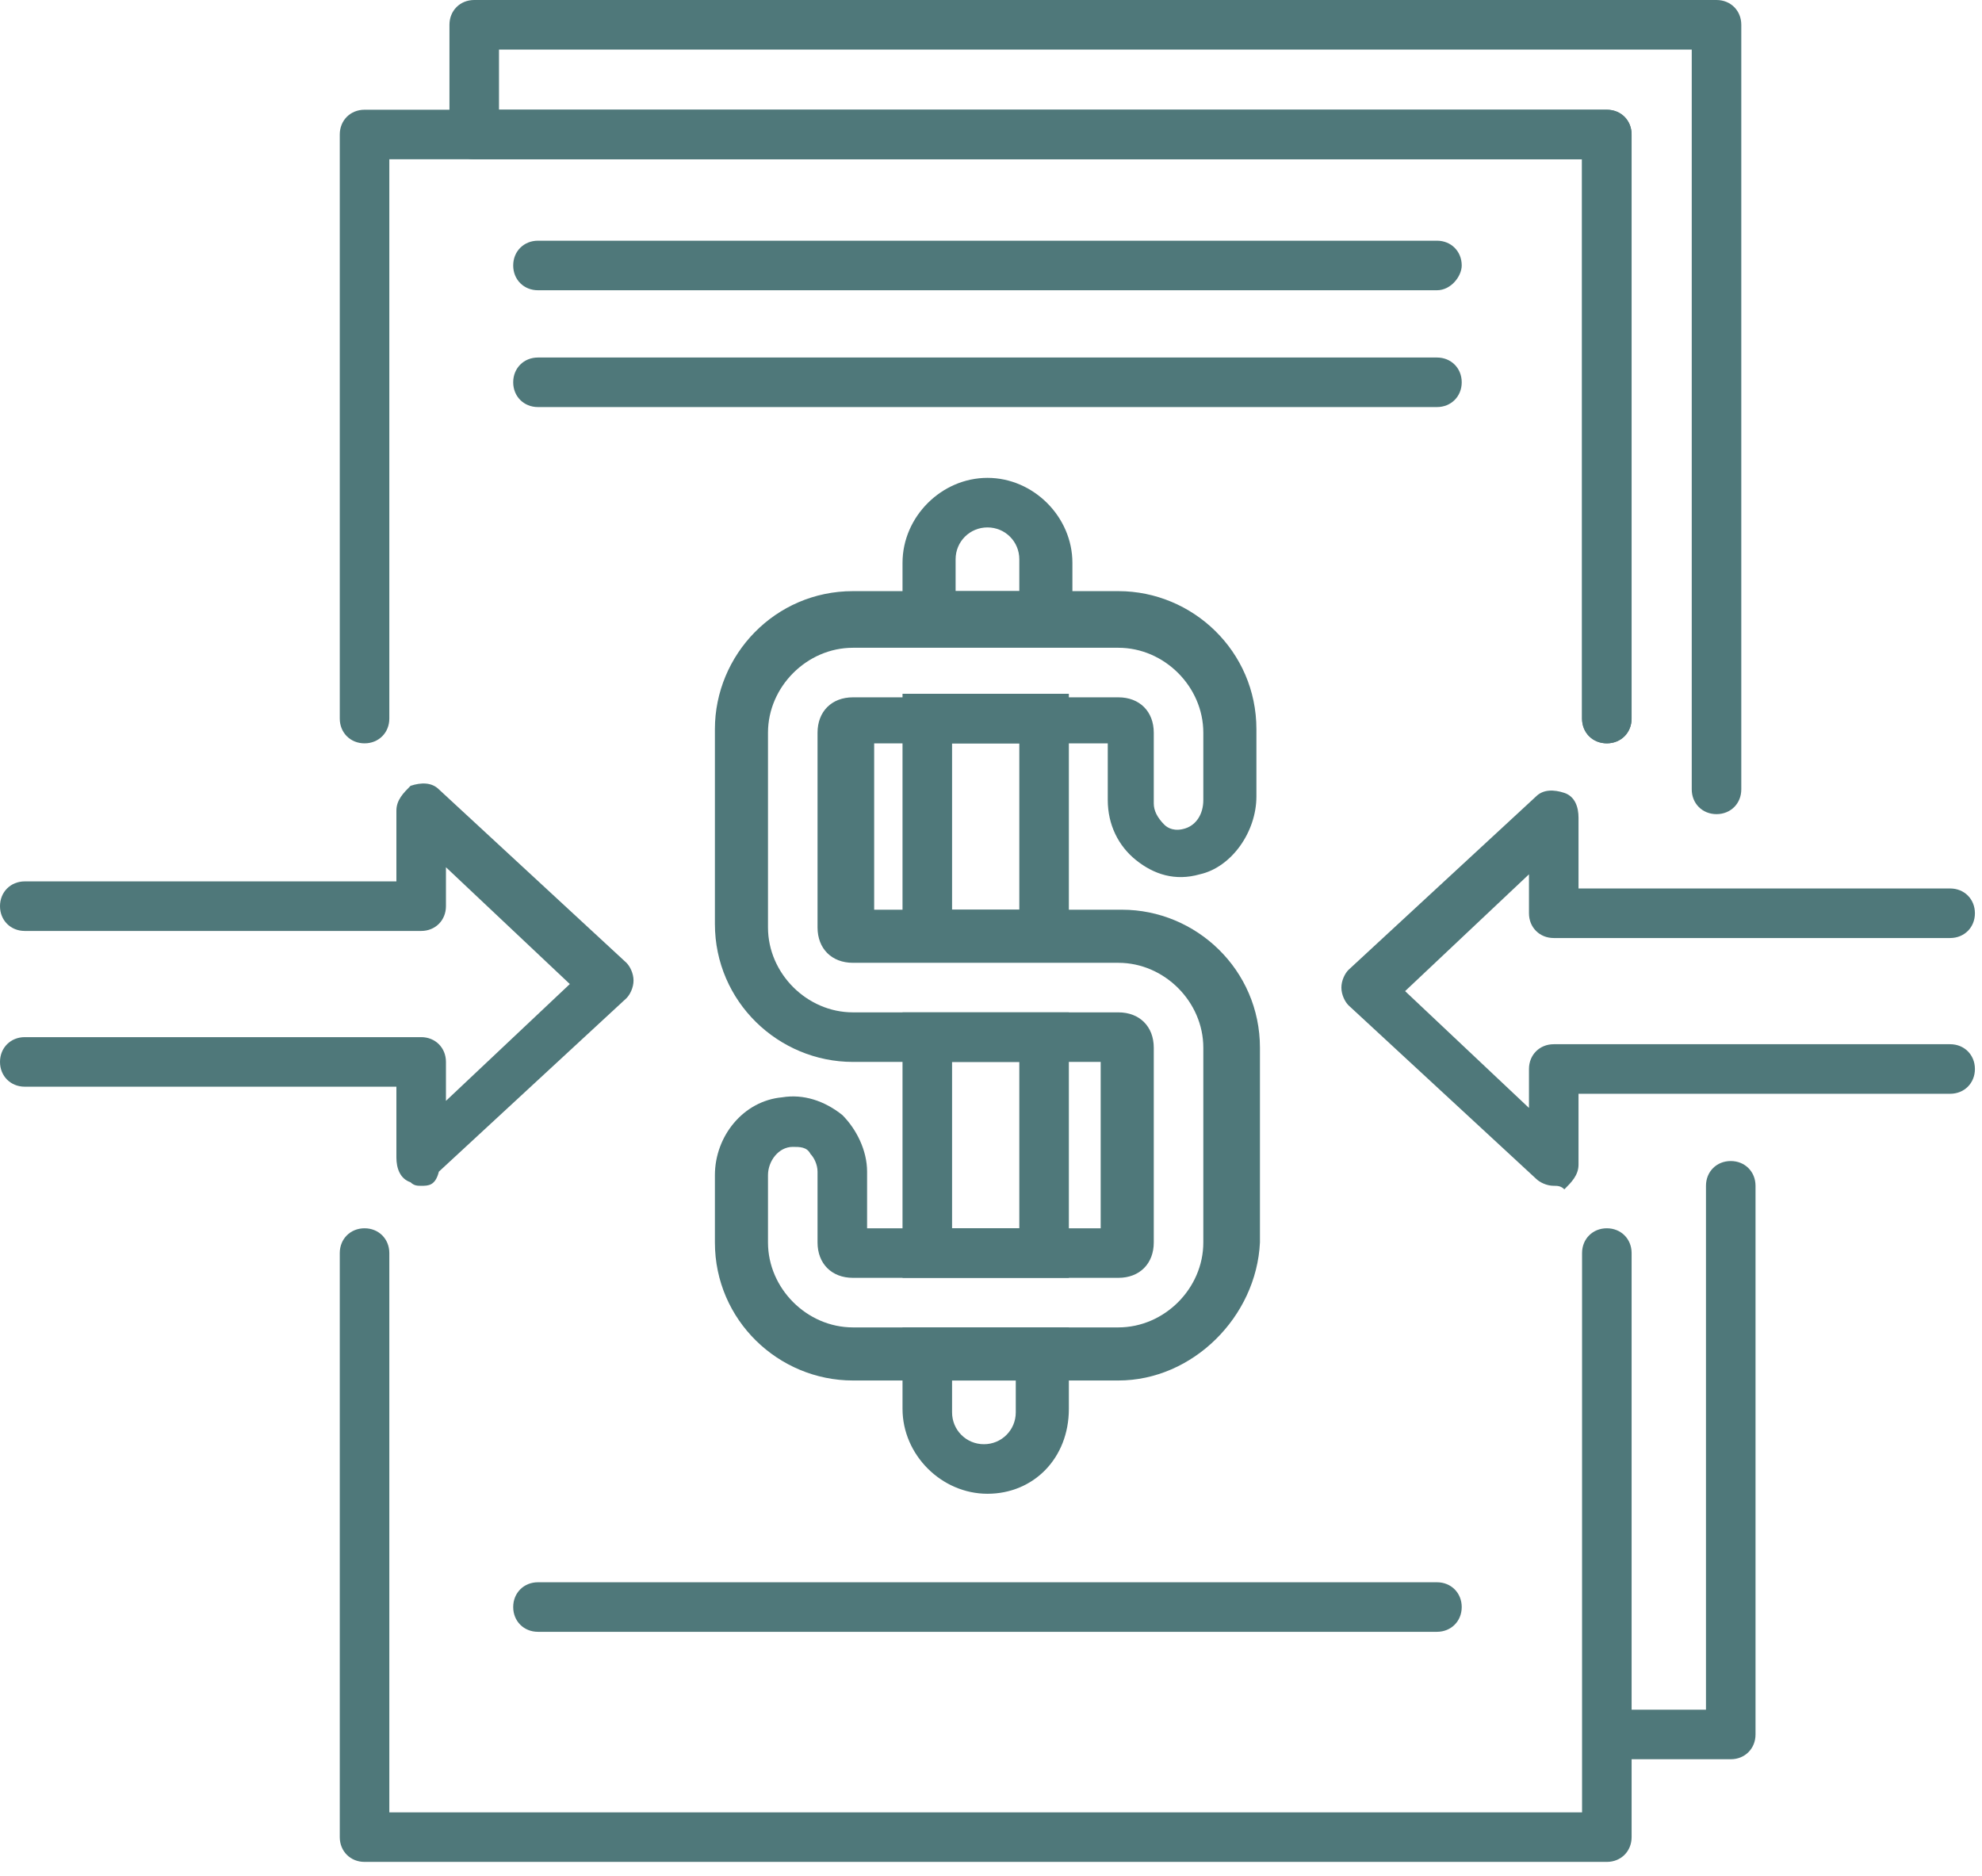 <svg width="56" height="53" viewBox="0 0 56 53" fill="none" xmlns="http://www.w3.org/2000/svg">
<path d="M31.599 39H24.099C21.999 39 20.199 37.3 20.199 35.1V33.2C20.199 32.1 20.999 31.1 22.099 31C22.699 30.9 23.299 31.1 23.799 31.5C24.199 31.9 24.499 32.5 24.499 33.1V34.7H31.099V30H24.099C21.999 30 20.199 28.3 20.199 26.1V20.6C20.199 18.5 21.899 16.7 24.099 16.7H31.599C33.699 16.7 35.499 18.4 35.499 20.6V22.5C35.499 23.5 34.799 24.5 33.899 24.7C33.199 24.9 32.599 24.7 32.099 24.3C31.599 23.9 31.299 23.3 31.299 22.6V21H24.699V25.7H31.699C33.799 25.7 35.599 27.4 35.599 29.6V35.1C35.499 37.2 33.699 39 31.599 39ZM22.399 32.4C21.999 32.4 21.699 32.8 21.699 33.2V35.1C21.699 36.4 22.799 37.5 24.099 37.5H31.599C32.899 37.5 33.999 36.4 33.999 35.1V29.6C33.999 28.3 32.899 27.2 31.599 27.2H24.099C23.499 27.2 23.099 26.8 23.099 26.2V20.7C23.099 20.1 23.499 19.7 24.099 19.7H31.599C32.199 19.7 32.599 20.1 32.599 20.7V22.7C32.599 22.9 32.699 23.1 32.899 23.3C32.999 23.4 33.199 23.5 33.499 23.4C33.799 23.3 33.999 23 33.999 22.6V20.7C33.999 19.4 32.899 18.3 31.599 18.3H24.099C22.799 18.3 21.699 19.4 21.699 20.7V26.2C21.699 27.5 22.799 28.6 24.099 28.6H31.599C32.199 28.6 32.599 29 32.599 29.6V35.1C32.599 35.7 32.199 36.1 31.599 36.1H24.099C23.499 36.1 23.099 35.7 23.099 35.1V33.1C23.099 32.9 22.999 32.7 22.899 32.6C22.799 32.4 22.599 32.4 22.399 32.4Z" fill="#4F787A"/>
<path d="M30.2 27.1H25.5V19.6H30.2V27.1ZM26.9 25.7H28.8V21H26.9V25.7Z" fill="#4F787A"/>
<path d="M30.2 36.1H25.5V28.6H30.2V36.1ZM26.9 34.7H28.8V30H26.9V34.7Z" fill="#4F787A"/>
<path d="M27.9 42.2C26.6 42.2 25.5 41.1 25.5 39.8V37.5H30.2V39.8C30.2 41.2 29.2 42.2 27.9 42.2ZM26.9 39V39.9C26.9 40.4 27.3 40.8 27.8 40.8C28.3 40.8 28.7 40.4 28.7 39.9V39H26.9Z" fill="#4F787A"/>
<path d="M30.2 18.2H25.5V15.9C25.5 14.6 26.6 13.5 27.9 13.5C29.2 13.5 30.3 14.6 30.3 15.9V18.2H30.2ZM26.9 16.7H28.8V15.8C28.8 15.3 28.4 14.9 27.9 14.9C27.4 14.9 27 15.3 27 15.8V16.7H26.9Z" fill="#4F787A"/>
<path d="M45.4 52.6H10.3C9.9 52.6 9.6 52.3 9.6 51.9V35.4C9.6 35 9.9 34.7 10.3 34.7C10.7 34.7 11 35 11 35.4V51.2H44.7V35.4C44.7 35 45 34.7 45.4 34.7C45.8 34.7 46.1 35 46.1 35.4V51.9C46.1 52.3 45.8 52.6 45.4 52.6Z" fill="#4F787A"/>
<path d="M45.4 21C45 21 44.7 20.7 44.7 20.3V4.5H11V20.3C11 20.7 10.7 21 10.3 21C9.9 21 9.6 20.7 9.6 20.3V3.8C9.6 3.4 9.9 3.1 10.3 3.1H45.4C45.8 3.1 46.1 3.4 46.1 3.8V20.3C46.1 20.7 45.8 21 45.4 21Z" fill="#4F787A"/>
<path d="M48.499 23C48.099 23 47.799 22.7 47.799 22.3V1.4H14.099V3.1H45.399C45.799 3.1 46.099 3.4 46.099 3.8V20.3C46.099 20.7 45.799 21 45.399 21C44.999 21 44.699 20.7 44.699 20.3V4.5H13.399C12.999 4.5 12.699 4.2 12.699 3.8V0.7C12.699 0.3 12.999 0 13.399 0H48.499C48.899 0 49.199 0.3 49.199 0.7V22.3C49.199 22.7 48.899 23 48.499 23Z" fill="#4F787A"/>
<path d="M40.6 8.2H15.2C14.8 8.2 14.5 7.9 14.5 7.5C14.5 7.1 14.8 6.8 15.2 6.8H40.6C41 6.8 41.3 7.1 41.3 7.5C41.3 7.8 41 8.2 40.6 8.2Z" fill="#4F787A"/>
<path d="M40.6 11.5H15.2C14.8 11.5 14.5 11.2 14.5 10.8C14.5 10.4 14.8 10.1 15.2 10.1H40.6C41 10.1 41.3 10.4 41.3 10.8C41.3 11.2 41 11.5 40.6 11.5Z" fill="#4F787A"/>
<path d="M40.6 46.1H15.2C14.8 46.1 14.5 45.8 14.5 45.4C14.5 45 14.8 44.7 15.2 44.7H40.6C41 44.7 41.3 45 41.3 45.4C41.3 45.8 41 46.1 40.6 46.1Z" fill="#4F787A"/>
<path d="M11.9 33.5C11.8 33.5 11.7 33.5 11.6 33.4C11.3 33.3 11.2 33 11.2 32.7V30.7H0.7C0.3 30.7 0 30.4 0 30C0 29.6 0.3 29.3 0.7 29.3H11.9C12.3 29.3 12.6 29.6 12.6 30V31.1L16.1 27.8L12.6 24.5V25.6C12.6 26 12.3 26.3 11.9 26.3H0.7C0.3 26.3 0 26 0 25.6C0 25.2 0.3 24.9 0.7 24.9H11.2V22.9C11.2 22.6 11.4 22.4 11.6 22.2C11.9 22.1 12.2 22.1 12.4 22.3L17.7 27.2C17.8 27.3 17.9 27.5 17.9 27.7C17.9 27.9 17.8 28.1 17.7 28.2L12.4 33.1C12.3 33.5 12.1 33.5 11.9 33.5Z" fill="#4F787A"/>
<path d="M43.9 33.5C43.7 33.5 43.5 33.4 43.4 33.3L38.1 28.4C38 28.3 37.9 28.1 37.9 27.9C37.9 27.7 38 27.5 38.1 27.4L43.4 22.5C43.6 22.3 43.9 22.3 44.2 22.4C44.5 22.5 44.6 22.8 44.6 23.1V25.1H55.1C55.5 25.1 55.8 25.4 55.8 25.8C55.8 26.2 55.5 26.5 55.1 26.5H43.9C43.5 26.5 43.2 26.2 43.2 25.8V24.7L39.7 28L43.2 31.3V30.2C43.2 29.8 43.5 29.5 43.9 29.5H55.1C55.5 29.5 55.8 29.8 55.8 30.2C55.8 30.6 55.5 30.9 55.1 30.9H44.6V32.9C44.6 33.2 44.4 33.4 44.2 33.6C44.1 33.5 44 33.5 43.9 33.5Z" fill="#4F787A"/>
<path d="M48.901 49.7H45.501C45.101 49.7 44.801 49.4 44.801 49C44.801 48.6 45.101 48.3 45.501 48.3H48.201V33.5C48.201 33.1 48.501 32.8 48.901 32.8C49.301 32.8 49.601 33.1 49.601 33.5V49C49.601 49.4 49.301 49.7 48.901 49.7Z" fill="#4F787A"/>
</svg>
